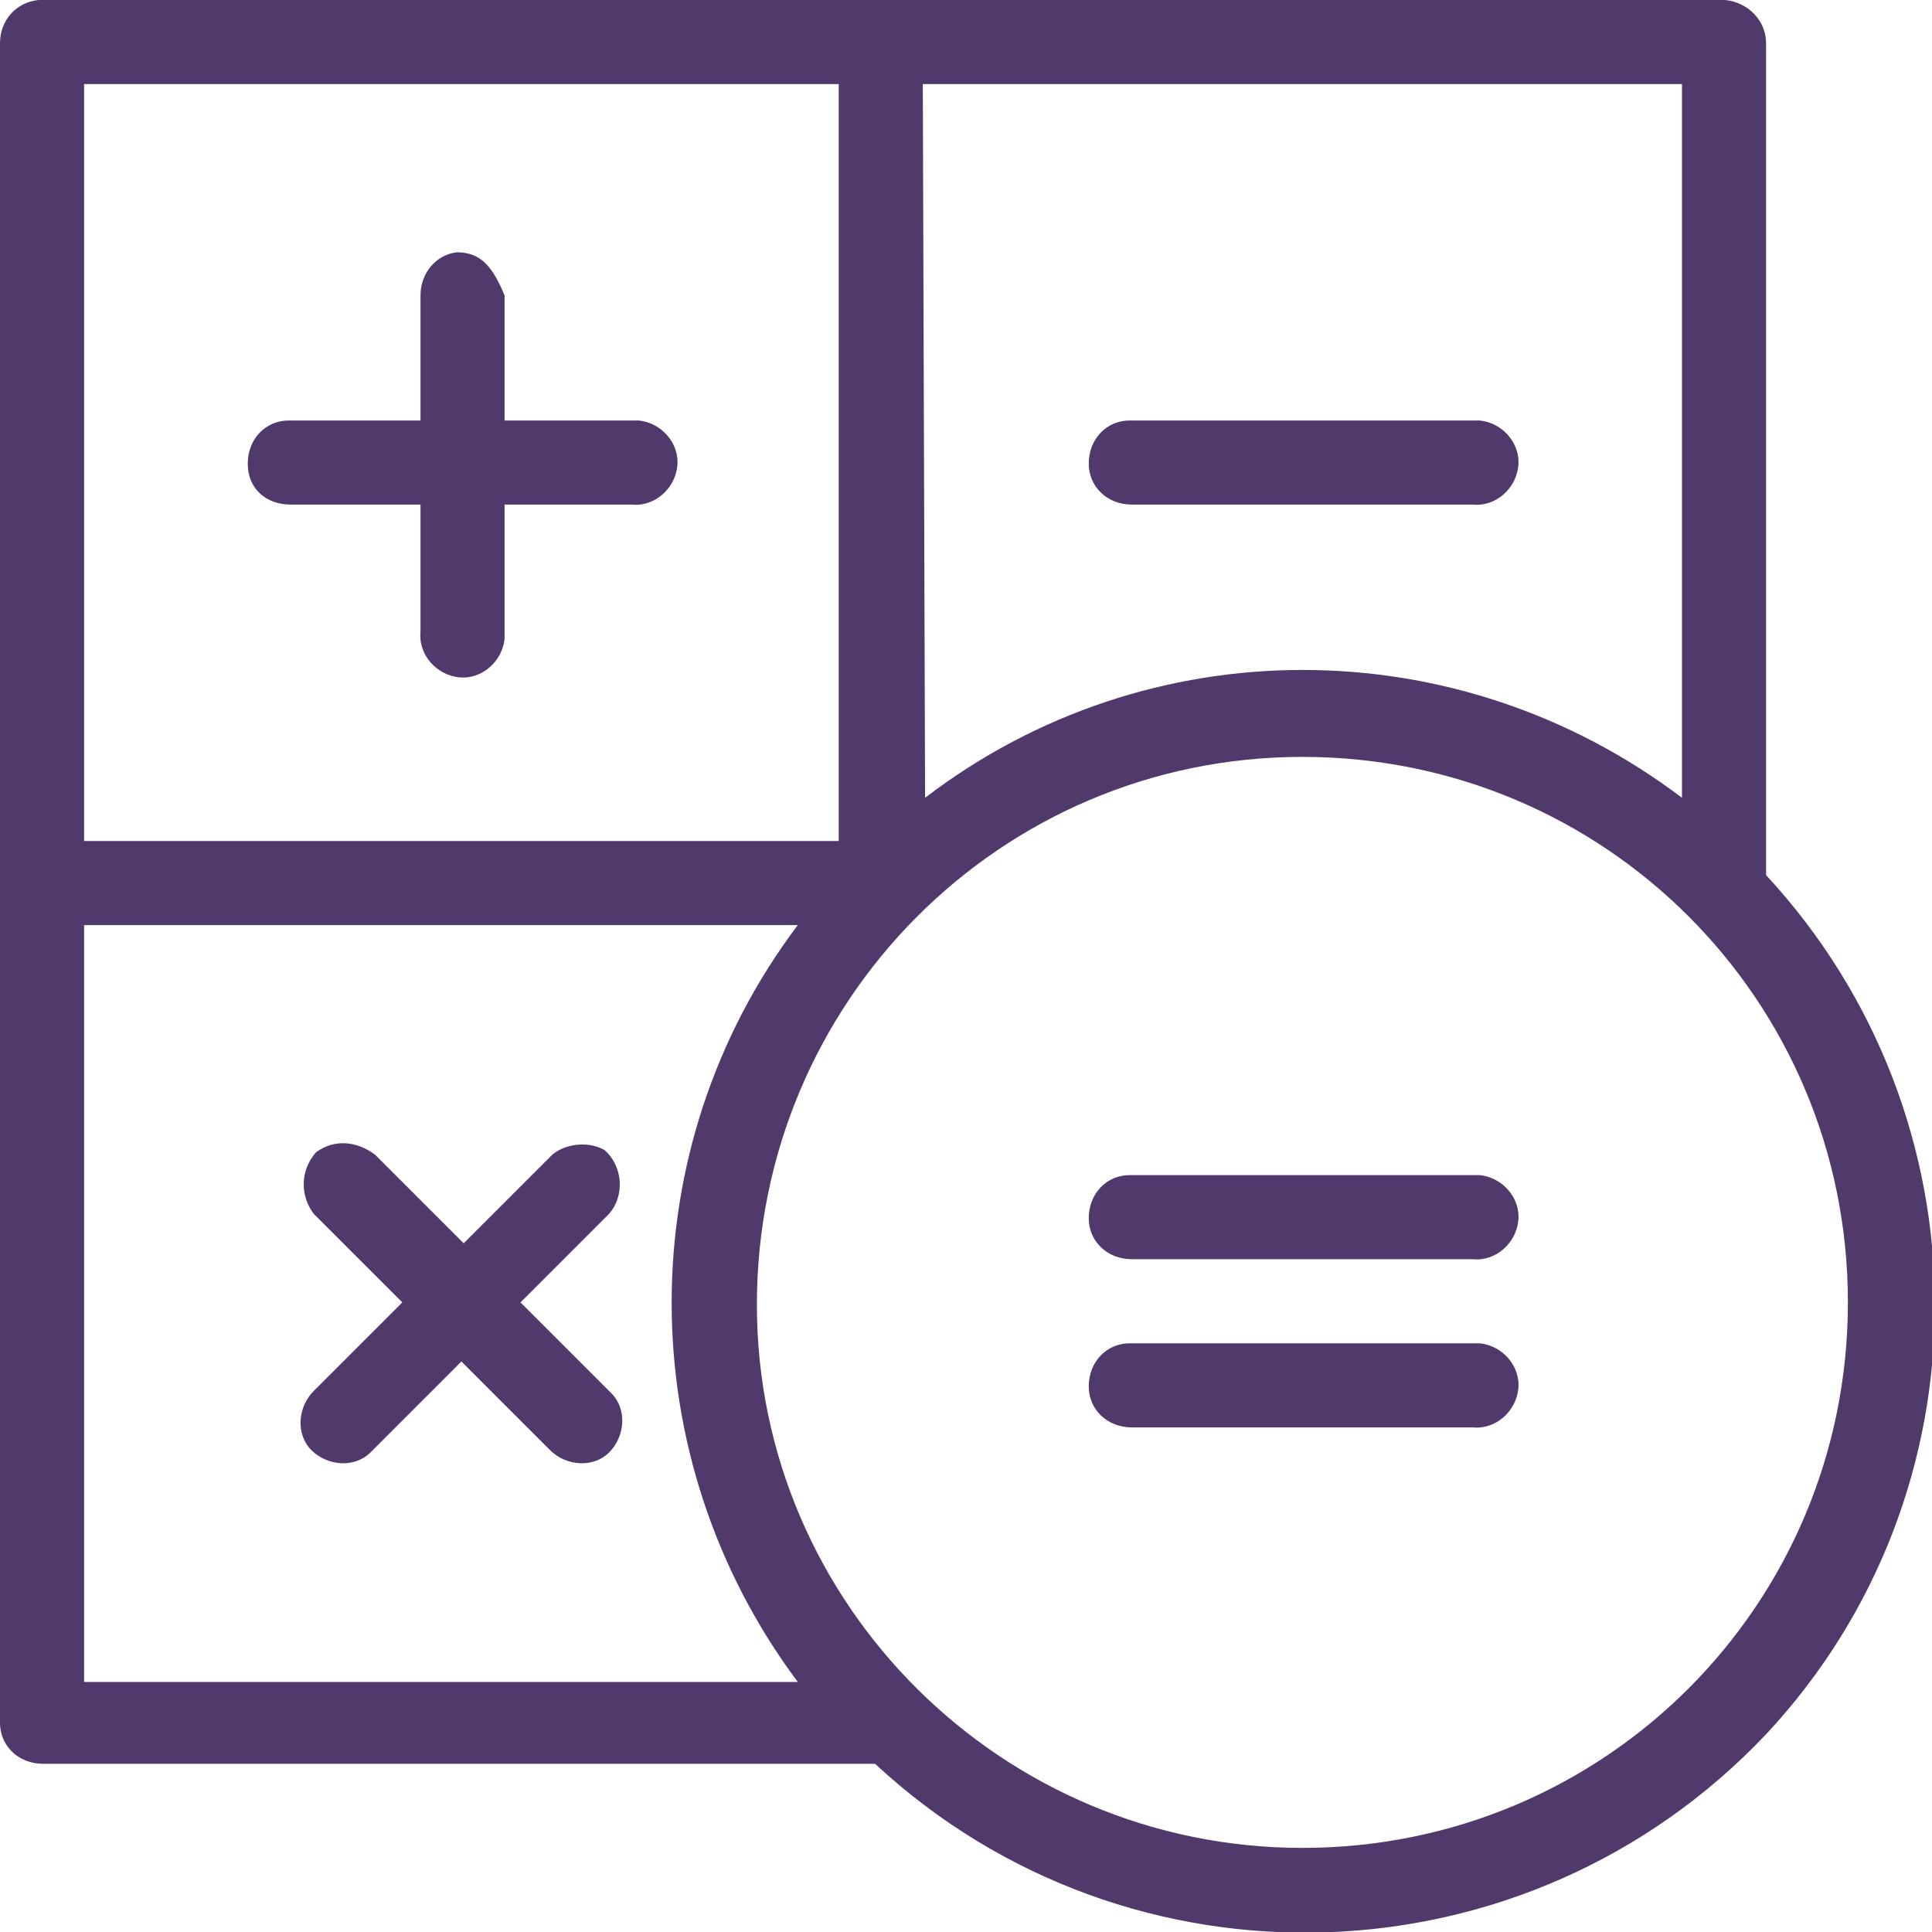 <?xml version="1.0" encoding="utf-8"?>
<!-- Generator: Adobe Illustrator 24.0.1, SVG Export Plug-In . SVG Version: 6.00 Build 0)  -->
<svg version="1.1" id="Layer_1" xmlns="http://www.w3.org/2000/svg" xmlns:xlink="http://www.w3.org/1999/xlink" x="0px" y="0px"
	 viewBox="0 0 85 85" style="enable-background:new 0 0 85 85;" xml:space="preserve">
<style type="text/css">
	.st0{fill:#4F3A6B;}
</style>
<title>Artboard 1</title>
<path class="st0" d="M1.7,0C0.7,0.1,0,0.9,0,1.9v73.9c0,1,0.8,1.8,1.9,1.8h36.6c11.2,10.4,28.7,9.8,39.2-1.3
	c9.9-10.6,9.9-27.1,0-37.8V1.9c0-1-0.8-1.8-1.8-1.9H1.7z M3.7,3.7h33.2V37H3.7L3.7,3.7z M40.6,3.7h33.4v31.4
	c-9.9-7.5-23.5-7.5-33.3,0L40.6,3.7z M20.1,11.1c-0.9,0.1-1.6,0.9-1.6,1.9v5.5h-5.6c-0.1,0-0.1,0-0.2,0c-1,0-1.8,0.8-1.8,1.9
	s0.8,1.8,1.9,1.8c0.1,0,0.1,0,0.2,0h5.5v5.6c-0.1,1,0.7,1.9,1.7,2c1,0.1,1.9-0.7,2-1.7c0-0.1,0-0.2,0-0.3v-5.6h5.6
	c1,0.1,1.9-0.7,2-1.7c0.1-1-0.7-1.9-1.7-2c-0.1,0-0.2,0-0.3,0h-5.6v-5.5C21.7,11.8,21.2,11.1,20.1,11.1z M49.7,18.5
	c-1,0-1.8,0.8-1.8,1.9c0,1,0.8,1.8,1.9,1.8c0.1,0,0.1,0,0.2,0h14.8c1,0.1,1.9-0.7,2-1.7c0.1-1-0.7-1.9-1.7-2c-0.1,0-0.2,0-0.3,0
	H49.7z M57.3,33.3c13.3,0,24,10.7,24,24c0,13.3-10.7,24-24,24c-13.2,0-24-10.7-24-23.9C33.3,44.1,44,33.3,57.3,33.3
	C57.2,33.3,57.3,33.3,57.3,33.3z M3.7,40.7h31.4c-7.4,9.8-7.4,23.4,0,33.3H3.7V40.7z M13.9,50.7c-0.7,0.8-0.7,1.9-0.1,2.7l3.9,3.9
	l-3.9,3.9c-0.7,0.7-0.8,1.9-0.1,2.6c0.7,0.7,1.9,0.8,2.6,0.1c0,0,0.1-0.1,0.1-0.1l3.9-3.9l3.9,3.9c0.7,0.7,1.9,0.8,2.6,0.1
	c0.7-0.7,0.8-1.9,0.1-2.6c0,0-0.1-0.1-0.1-0.1l-3.9-3.9l3.9-3.9c0.7-0.8,0.6-2.1-0.2-2.8c0,0,0,0,0,0c-0.7-0.4-1.7-0.3-2.3,0.2
	l-3.9,3.9l-3.9-3.9C15.7,50.2,14.7,50.1,13.9,50.7z M49.7,51.7c-1,0-1.8,0.8-1.8,1.9c0,1,0.8,1.8,1.9,1.8c0.1,0,0.1,0,0.2,0h14.8
	c1,0.1,1.9-0.7,2-1.7c0.1-1-0.7-1.9-1.7-2c-0.1,0-0.2,0-0.3,0H49.7z M49.7,59.1c-1,0-1.8,0.8-1.8,1.9c0,1,0.8,1.8,1.9,1.8
	c0.1,0,0.1,0,0.2,0h14.8c1,0.1,1.9-0.7,2-1.7c0.1-1-0.7-1.9-1.7-2c-0.1,0-0.2,0-0.3,0H49.7z"/>
</svg>
